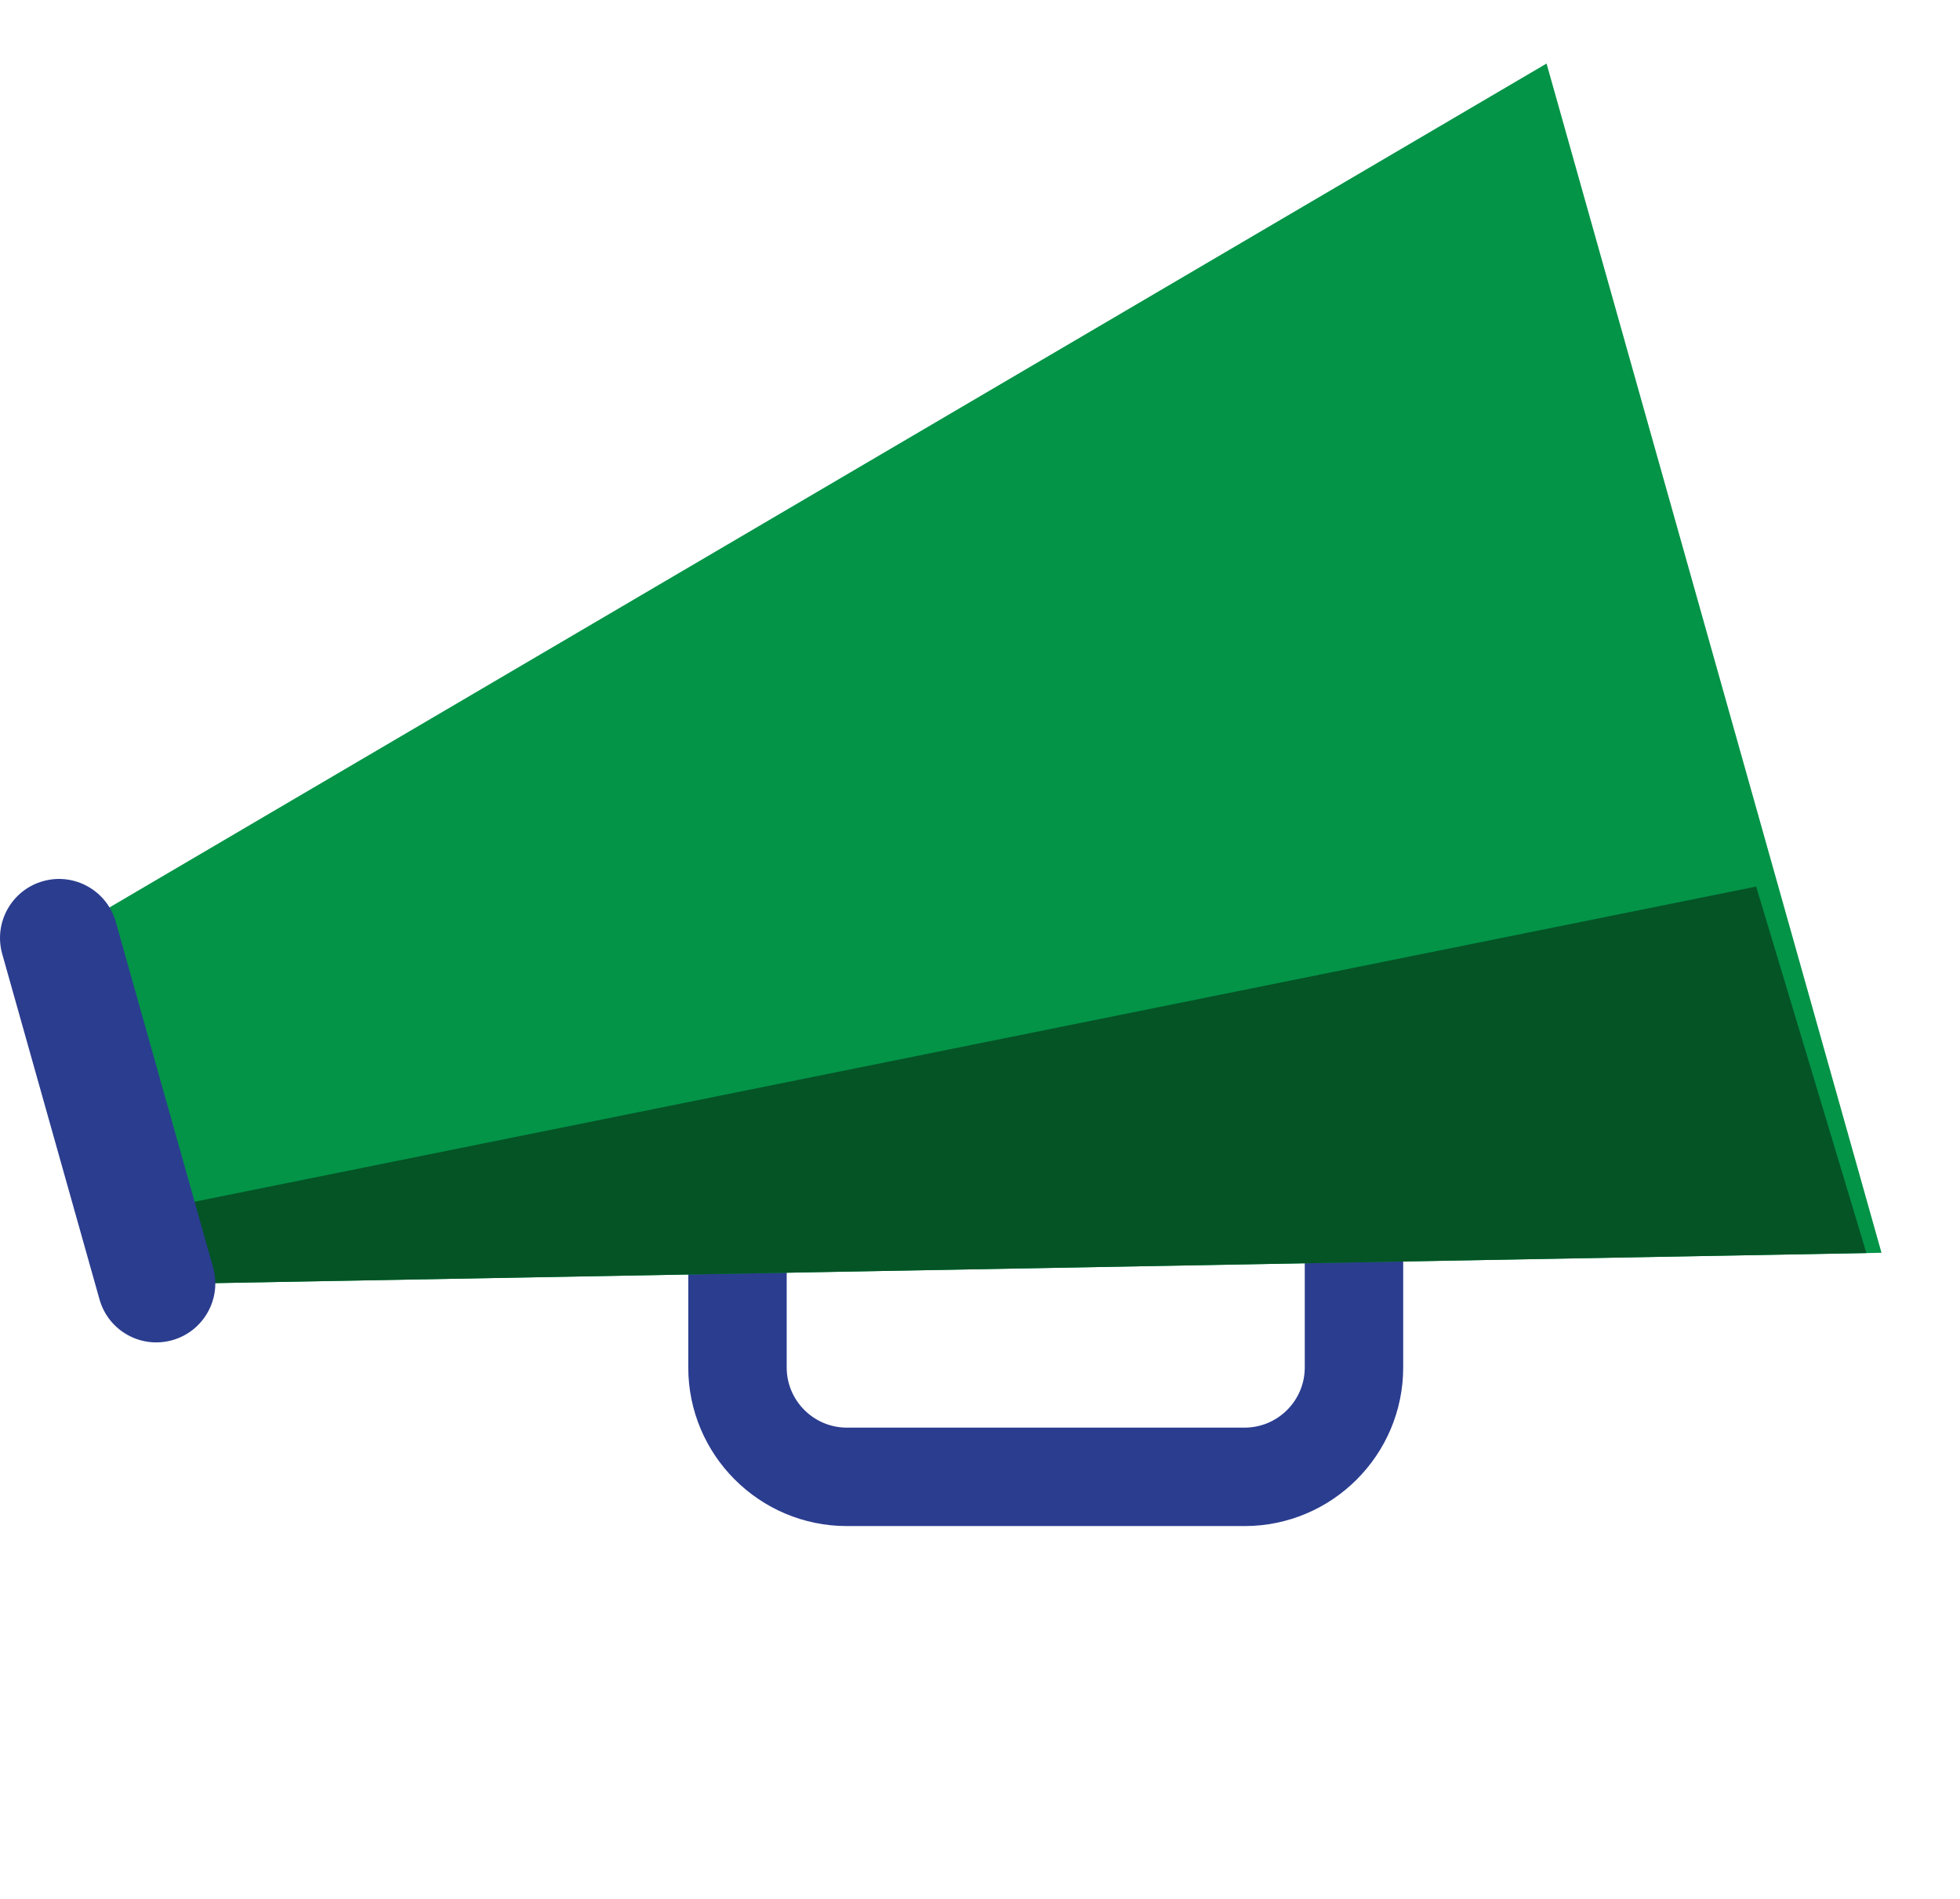 <?xml version="1.0" encoding="UTF-8"?>
<svg xmlns="http://www.w3.org/2000/svg" xmlns:xlink="http://www.w3.org/1999/xlink" width="96px" height="93px" viewBox="0 0 96 93">
  <title>Marketing_icon</title>
  <defs>
    <polygon id="path-1" points="0 0 22.143 0 22.143 64.469 0 64.469"></polygon>
    <polygon id="path-3" points="0 0 86.577 0 86.577 8.493 0 8.493"></polygon>
  </defs>
  <g id="NJSTART_V1" stroke="none" stroke-width="1" fill="none" fill-rule="evenodd">
    <g id="Marketing_icon">
      <path d="M60.959,74.74 L41.48,74.74 C37.196,74.74 33.711,71.255 33.711,66.971 L33.711,58.816 C33.711,54.532 37.196,51.046 41.48,51.046 L60.959,51.046 C65.243,51.046 68.728,54.532 68.728,58.816 L68.728,66.971 C68.728,71.255 65.243,74.74 60.959,74.74 L60.959,74.74 Z M41.48,55.868 C39.855,55.868 38.532,57.19 38.532,58.816 L38.532,66.971 C38.532,68.597 39.855,69.919 41.48,69.919 L60.959,69.919 C62.585,69.919 63.907,68.597 63.907,66.971 L63.907,58.816 C63.907,57.19 62.585,55.868 60.959,55.868 L41.48,55.868 Z" id="Fill-1" fill="#2B3D8F"></path>
      <polygon id="Fill-3" fill="#039447" points="92.155 61.356 7.666 62.892 2.88 45.9 75.75 3.112"></polygon>
      <polygon id="Fill-5" fill="#045426" points="7.666 62.893 91.416 61.369 86.016 43.42 7.106 59.344"></polygon>
      <g id="Group-9" transform="translate(72.881, 0)">
        <mask id="mask-2" fill="white"></mask>
        <g id="Clip-8"></g>
        <path d="M20.122,64.365 L20.122,64.365 C18.649,64.78 17.118,63.922 16.703,62.448 L0.105,3.524 C-0.31,2.05 0.548,0.519 2.022,0.104 C3.495,-0.31 5.026,0.547 5.442,2.021 L22.039,60.945 C22.454,62.419 21.596,63.95 20.122,64.365" id="Fill-7" fill="#2B3D8F" mask="url(#mask-2)"></path>
      </g>
      <path d="M8.439,65.636 L8.439,65.636 C6.903,66.069 5.307,65.175 4.874,63.638 L0.109,46.721 C-0.323,45.185 0.571,43.589 2.107,43.156 C3.643,42.723 5.239,43.618 5.672,45.154 L10.437,62.071 C10.87,63.607 9.975,65.203 8.439,65.636" id="Fill-10" fill="#2B3D8F"></path>
      <g id="Group-14" transform="translate(7.932, 83.671)">
        <mask id="mask-4" fill="white"></mask>
        <g id="Clip-13"></g>
        <path d="M86.577,4.247 C86.577,6.592 67.196,8.494 43.288,8.494 C19.381,8.494 0,6.592 0,4.247 C0,1.902 19.381,0 43.288,0 C67.196,0 86.577,1.902 86.577,4.247" id="Fill-12" fill="#000000" opacity="0.05" mask="url(#mask-4)"></path>
      </g>
    </g>
  </g>
</svg>
